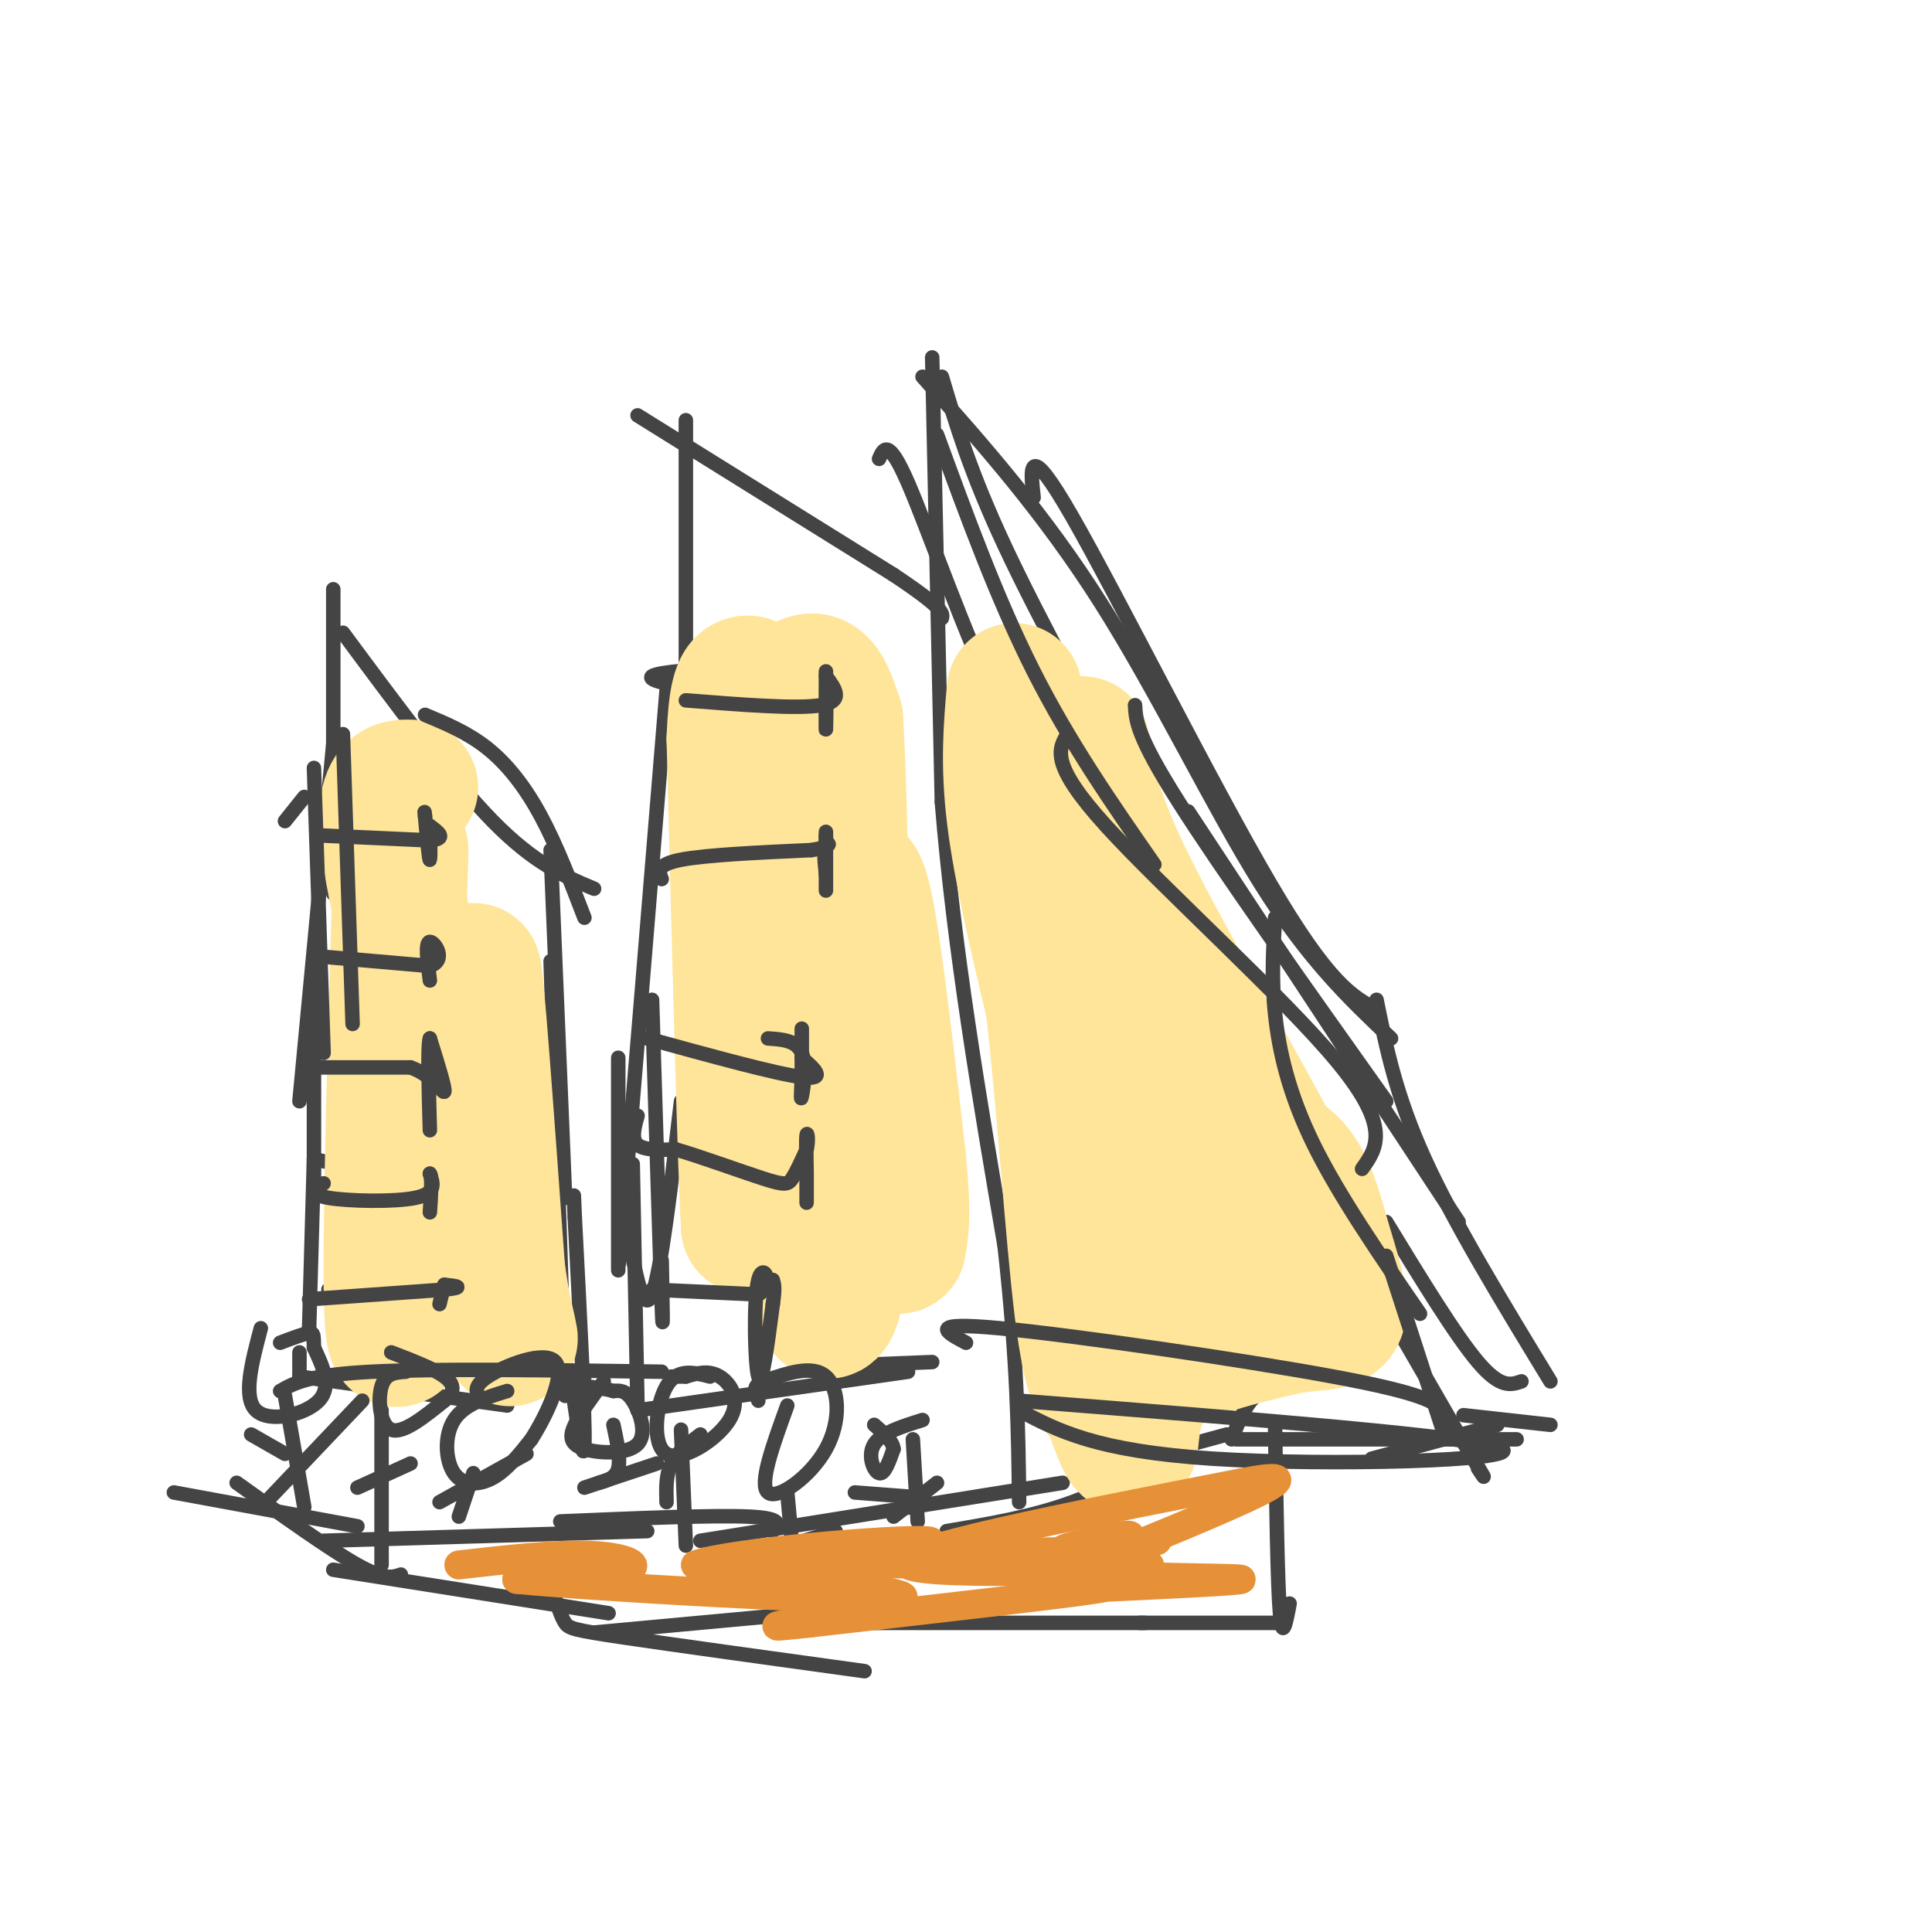 <svg viewBox='0 0 400 400' version='1.1' xmlns='http://www.w3.org/2000/svg' xmlns:xlink='http://www.w3.org/1999/xlink'><g fill='none' stroke='#444444' stroke-width='3' stroke-linecap='round' stroke-linejoin='round'><path d='M49,307c9.667,6.917 19.333,13.833 25,17c5.667,3.167 7.333,2.583 9,2'/><path d='M69,325c0.000,0.000 57.000,9.000 57,9'/><path d='M115,331c0.622,1.933 1.244,3.867 2,5c0.756,1.133 1.644,1.467 12,3c10.356,1.533 30.178,4.267 50,7'/><path d='M123,338c0.000,0.000 65.000,-6.000 65,-6'/><path d='M168,336c0.000,0.000 69.000,0.000 69,0'/><path d='M236,336c0.000,0.000 28.000,0.000 28,0'/><path d='M264,296c0.250,16.000 0.500,32.000 1,38c0.500,6.000 1.250,2.000 2,-2'/><path d='M268,287c-2.917,0.083 -5.833,0.167 -8,2c-2.167,1.833 -3.583,5.417 -5,9'/><path d='M254,297c0.000,0.000 -22.000,6.000 -22,6'/><path d='M245,299c-7.417,4.500 -14.833,9.000 -23,12c-8.167,3.000 -17.083,4.500 -26,6'/><path d='M220,307c0.000,0.000 -75.000,12.000 -75,12'/><path d='M160,317c1.167,-1.333 2.333,-2.667 -5,-3c-7.333,-0.333 -23.167,0.333 -39,1'/><path d='M134,317c0.000,0.000 -67.000,2.000 -67,2'/><path d='M74,316c0.000,0.000 -38.000,-7.000 -38,-7'/><path d='M256,298c0.000,0.000 58.000,0.000 58,0'/><path d='M284,302c0.000,0.000 26.000,-7.000 26,-7'/><path d='M114,176c0.000,0.000 3.000,72.000 3,72'/><path d='M114,199c0.000,0.000 3.000,90.000 3,90'/><path d='M71,131c11.167,15.083 22.333,30.167 31,39c8.667,8.833 14.833,11.417 21,14'/><path d='M69,122c0.000,0.000 0.000,63.000 0,63'/><path d='M69,154c0.000,0.000 -7.000,74.000 -7,74'/><path d='M65,198c0.000,0.000 0.000,48.000 0,48'/><path d='M65,240c0.000,0.000 -1.000,35.000 -1,35'/><path d='M64,275c0.000,0.000 0.000,0.000 0,0'/><path d='M62,280c0.000,0.000 0.000,5.000 0,5'/><path d='M62,285c0.000,0.000 43.000,6.000 43,6'/><path d='M98,290c0.000,0.000 23.000,-5.000 23,-5'/><path d='M118,284c1.417,10.167 2.833,20.333 3,15c0.167,-5.333 -0.917,-26.167 -2,-47'/><path d='M119,252c-0.333,-7.833 -0.167,-3.917 0,0'/><path d='M142,87c0.000,0.000 0.000,104.000 0,104'/><path d='M138,143c-3.750,45.667 -7.500,91.333 -9,109c-1.500,17.667 -0.750,7.333 0,-3'/><path d='M135,207c0.833,27.000 1.667,54.000 2,63c0.333,9.000 0.167,0.000 0,-9'/><path d='M141,228c-2.083,17.750 -4.167,35.500 -6,40c-1.833,4.500 -3.417,-4.250 -5,-13'/><path d='M128,219c0.000,0.000 0.000,44.000 0,44'/><path d='M131,241c0.000,0.000 1.000,51.000 1,51'/><path d='M132,292c0.000,0.000 56.000,-8.000 56,-8'/><path d='M168,283c0.000,0.000 25.000,-1.000 25,-1'/><path d='M132,86c0.000,0.000 53.000,33.000 53,33'/><path d='M185,119c10.500,7.000 10.250,8.000 10,9'/><path d='M193,74c0.000,0.000 2.000,92.000 2,92'/><path d='M195,166c2.500,30.667 7.750,61.333 13,92'/><path d='M208,258c2.667,24.167 2.833,38.583 3,53'/><path d='M195,78c2.917,9.833 5.833,19.667 13,35c7.167,15.333 18.583,36.167 30,57'/><path d='M214,103c-0.689,-6.178 -1.378,-12.356 8,4c9.378,16.356 28.822,55.244 41,76c12.178,20.756 17.089,23.378 22,26'/><path d='M191,78c12.556,14.111 25.111,28.222 37,47c11.889,18.778 23.111,42.222 33,58c9.889,15.778 18.444,23.889 27,32'/><path d='M246,168c0.000,0.000 56.000,85.000 56,85'/><path d='M285,207c2.000,9.917 4.000,19.833 10,33c6.000,13.167 16.000,29.583 26,46'/><path d='M287,253c7.167,11.750 14.333,23.500 19,29c4.667,5.500 6.833,4.750 9,4'/><path d='M321,295c0.000,0.000 -18.000,-2.000 -18,-2'/><path d='M182,95c0.956,-2.200 1.911,-4.400 6,5c4.089,9.400 11.311,30.400 20,49c8.689,18.600 18.844,34.800 29,51'/><path d='M237,200c9.089,13.222 17.311,20.778 28,36c10.689,15.222 23.844,38.111 37,61'/><path d='M302,297c6.833,11.333 5.417,9.167 4,7'/><path d='M71,181c0.000,0.000 13.000,-2.000 13,-2'/><path d='M84,179c2.167,-0.167 1.083,0.417 0,1'/><path d='M84,180c0.167,-0.333 0.583,-1.667 1,-3'/><path d='M85,177c0.167,-0.167 0.083,0.917 0,2'/><path d='M85,179c0.000,0.333 0.000,0.167 0,0'/><path d='M66,210c0.000,0.000 19.000,1.000 19,1'/><path d='M85,211c2.556,1.044 -0.556,3.156 -2,3c-1.444,-0.156 -1.222,-2.578 -1,-5'/><path d='M82,209c0.000,-0.667 0.500,0.167 1,1'/><path d='M65,240c0.000,0.000 19.000,4.000 19,4'/><path d='M84,244c2.956,3.422 0.844,9.978 0,10c-0.844,0.022 -0.422,-6.489 0,-13'/><path d='M68,267c0.000,0.000 14.000,1.000 14,1'/><path d='M82,268c2.167,0.667 0.583,1.833 -1,3'/><path d='M81,271c-0.156,1.578 -0.044,4.022 0,4c0.044,-0.022 0.022,-2.511 0,-5'/><path d='M149,140c2.417,-0.667 4.833,-1.333 4,-1c-0.833,0.333 -4.917,1.667 -9,3'/><path d='M144,142c-4.200,0.111 -10.200,-1.111 -9,-2c1.200,-0.889 9.600,-1.444 18,-2'/><path d='M153,138c3.333,0.333 2.667,2.167 2,4'/><path d='M155,142c0.667,0.167 1.333,-1.417 2,-3'/><path d='M142,181c0.000,0.000 17.000,-2.000 17,-2'/><path d='M159,179c2.644,-1.333 0.756,-3.667 0,-4c-0.756,-0.333 -0.378,1.333 0,3'/><path d='M159,178c0.000,0.833 0.000,1.417 0,2'/></g>
<g fill='none' stroke='#ffe599' stroke-width='28' stroke-linecap='round' stroke-linejoin='round'><path d='M210,143c-0.667,7.583 -1.333,15.167 0,26c1.333,10.833 4.667,24.917 8,39'/><path d='M218,208c2.311,19.178 4.089,47.622 6,63c1.911,15.378 3.956,17.689 6,20'/><path d='M230,291c1.845,5.619 3.458,9.667 4,8c0.542,-1.667 0.012,-9.048 5,-14c4.988,-4.952 15.494,-7.476 26,-10'/><path d='M265,275c6.860,-1.556 11.009,-0.447 12,-3c0.991,-2.553 -1.178,-8.767 -3,-15c-1.822,-6.233 -3.298,-12.486 -7,-16c-3.702,-3.514 -9.629,-4.290 -16,-12c-6.371,-7.710 -13.185,-22.355 -20,-37'/><path d='M231,192c-4.800,-15.578 -6.800,-36.022 -6,-27c0.800,9.022 4.400,47.511 8,86'/><path d='M233,251c1.244,14.444 0.356,7.556 3,5c2.644,-2.556 8.822,-0.778 15,1'/><path d='M156,213c0.000,0.000 -1.000,41.000 -1,41'/><path d='M155,254c-0.667,-10.000 -1.833,-55.500 -3,-101'/><path d='M152,153c0.643,-17.393 3.750,-10.375 7,-9c3.250,1.375 6.643,-2.893 9,-3c2.357,-0.107 3.679,3.946 5,8'/><path d='M173,149c1.178,19.467 1.622,64.133 1,88c-0.622,23.867 -2.311,26.933 -4,30'/><path d='M170,267c0.268,6.392 2.938,7.373 4,-7c1.062,-14.373 0.517,-44.100 1,-61c0.483,-16.900 1.995,-20.971 4,-12c2.005,8.971 4.502,30.986 7,53'/><path d='M186,240c1.167,11.833 0.583,14.917 0,18'/><path d='M83,176c-1.083,36.917 -2.167,73.833 -2,90c0.167,16.167 1.583,11.583 3,7'/><path d='M84,273c1.609,-0.167 4.132,-4.086 7,-5c2.868,-0.914 6.080,1.177 7,-15c0.920,-16.177 -0.451,-50.622 0,-52c0.451,-1.378 2.726,30.311 5,62'/><path d='M103,263c2.060,14.905 4.708,21.167 0,3c-4.708,-18.167 -16.774,-60.762 -21,-82c-4.226,-21.238 -0.613,-21.119 3,-21'/><path d='M224,154c1.000,6.933 2.000,13.867 10,30c8.000,16.133 23.000,41.467 31,57c8.000,15.533 9.000,21.267 10,27'/></g>
<g fill='none' stroke='#444444' stroke-width='3' stroke-linecap='round' stroke-linejoin='round'><path d='M67,173c0.000,0.000 22.000,1.000 22,1'/><path d='M89,174c3.667,-0.333 1.833,-1.667 0,-3'/><path d='M89,171c0.044,1.489 0.156,6.711 0,7c-0.156,0.289 -0.578,-4.356 -1,-9'/><path d='M88,169c-0.167,-1.500 -0.083,-0.750 0,0'/><path d='M71,152c0.000,0.000 2.000,60.000 2,60'/><path d='M59,170c0.000,0.000 4.000,-5.000 4,-5'/><path d='M65,159c0.000,0.000 2.000,59.000 2,59'/><path d='M66,198c0.000,0.000 23.000,2.000 23,2'/><path d='M89,200c3.578,-1.156 1.022,-5.044 0,-5c-1.022,0.044 -0.511,4.022 0,8'/><path d='M66,221c0.000,0.000 19.000,0.000 19,0'/><path d='M85,221c4.644,1.600 6.756,5.600 7,5c0.244,-0.600 -1.378,-5.800 -3,-11'/><path d='M89,215c-0.500,1.333 -0.250,10.167 0,19'/><path d='M67,245c-1.511,1.156 -3.022,2.311 1,3c4.022,0.689 13.578,0.911 18,0c4.422,-0.911 3.711,-2.956 3,-5'/><path d='M89,243c0.500,0.500 0.250,4.250 0,8'/><path d='M64,269c0.000,0.000 28.000,-2.000 28,-2'/><path d='M92,267c4.667,-0.500 2.333,-0.750 0,-1'/><path d='M92,266c-0.167,0.500 -0.583,2.250 -1,4'/><path d='M58,288c2.917,-1.667 5.833,-3.333 19,-4c13.167,-0.667 36.583,-0.333 60,0'/><path d='M88,148c4.467,1.867 8.933,3.733 13,7c4.067,3.267 7.733,7.933 11,14c3.267,6.067 6.133,13.533 9,21'/><path d='M54,275c-1.889,7.156 -3.778,14.311 -1,17c2.778,2.689 10.222,0.911 13,-2c2.778,-2.911 0.889,-6.956 -1,-11'/><path d='M65,279c-0.111,-2.467 0.111,-3.133 -1,-3c-1.111,0.133 -3.556,1.067 -6,2'/><path d='M59,289c0.000,0.000 4.000,23.000 4,23'/><path d='M56,310c0.000,0.000 19.000,-20.000 19,-20'/><path d='M52,297c0.000,0.000 7.000,4.000 7,4'/><path d='M84,284c-2.089,0.133 -4.178,0.267 -5,3c-0.822,2.733 -0.378,8.067 2,9c2.378,0.933 6.689,-2.533 11,-6'/><path d='M92,290c2.200,-1.822 2.200,-3.378 0,-5c-2.200,-1.622 -6.600,-3.311 -11,-5'/><path d='M79,292c0.000,0.000 0.000,32.000 0,32'/><path d='M74,308c0.000,0.000 11.000,-5.000 11,-5'/><path d='M105,288c-4.458,1.369 -8.917,2.738 -11,6c-2.083,3.262 -1.792,8.417 0,11c1.792,2.583 5.083,2.595 8,1c2.917,-1.595 5.458,-4.798 8,-8'/><path d='M110,298c3.190,-4.976 7.167,-13.417 5,-16c-2.167,-2.583 -10.476,0.690 -14,3c-3.524,2.310 -2.262,3.655 -1,5'/><path d='M98,305c0.000,0.000 -3.000,9.000 -3,9'/><path d='M91,311c0.000,0.000 18.000,-10.000 18,-10'/><path d='M125,286c-2.427,3.276 -4.855,6.552 -6,9c-1.145,2.448 -1.008,4.069 2,5c3.008,0.931 8.887,1.174 11,-1c2.113,-2.174 0.461,-6.764 -1,-9c-1.461,-2.236 -2.730,-2.118 -4,-2'/><path d='M127,288c-1.667,-0.500 -3.833,-0.750 -6,-1'/><path d='M127,295c0.750,3.500 1.500,7.000 1,9c-0.500,2.000 -2.250,2.500 -4,3'/><path d='M121,308c0.000,0.000 15.000,-5.000 15,-5'/><path d='M147,285c-3.405,-0.880 -6.810,-1.761 -9,2c-2.190,3.761 -3.164,12.163 0,14c3.164,1.837 10.467,-2.890 13,-7c2.533,-4.110 0.295,-7.603 -2,-9c-2.295,-1.397 -4.648,-0.699 -7,0'/><path d='M142,285c-1.667,0.000 -2.333,0.000 -3,0'/><path d='M141,296c0.000,0.000 1.000,24.000 1,24'/><path d='M138,311c-0.083,-2.833 -0.167,-5.667 1,-8c1.167,-2.333 3.583,-4.167 6,-6'/><path d='M163,291c-2.970,8.173 -5.940,16.345 -4,18c1.940,1.655 8.792,-3.208 12,-9c3.208,-5.792 2.774,-12.512 0,-15c-2.774,-2.488 -7.887,-0.744 -13,1'/><path d='M158,286c-2.333,0.833 -1.667,2.417 -1,4'/><path d='M163,309c0.000,0.000 1.000,11.000 1,11'/><path d='M160,321c0.000,0.000 13.000,-4.000 13,-4'/><path d='M191,294c-4.267,1.333 -8.533,2.667 -10,5c-1.467,2.333 -0.133,5.667 1,6c1.133,0.333 2.067,-2.333 3,-5'/><path d='M185,300c-0.167,-1.667 -2.083,-3.333 -4,-5'/><path d='M189,298c0.000,0.000 1.000,17.000 1,17'/><path d='M185,314c0.000,0.000 9.000,-7.000 9,-7'/><path d='M177,309c0.000,0.000 13.000,1.000 13,1'/><path d='M142,145c11.583,0.917 23.167,1.833 28,1c4.833,-0.833 2.917,-3.417 1,-6'/><path d='M171,140c0.156,2.044 0.044,10.156 0,11c-0.044,0.844 -0.022,-5.578 0,-12'/><path d='M137,182c-0.583,-1.500 -1.167,-3.000 4,-4c5.167,-1.000 16.083,-1.500 27,-2'/><path d='M168,176c4.867,-0.800 3.533,-1.800 3,-1c-0.533,0.800 -0.267,3.400 0,6'/><path d='M171,181c0.000,2.089 0.000,4.311 0,3c-0.000,-1.311 0.000,-6.156 0,-11'/><path d='M171,173c0.000,-1.667 0.000,-0.333 0,1'/><path d='M134,215c13.333,3.667 26.667,7.333 32,8c5.333,0.667 2.667,-1.667 0,-4'/><path d='M166,219c0.000,-2.400 0.000,-6.400 0,-6c0.000,0.400 0.000,5.200 0,10'/><path d='M166,223c-0.083,2.952 -0.292,5.333 0,4c0.292,-1.333 1.083,-6.381 0,-9c-1.083,-2.619 -4.042,-2.810 -7,-3'/><path d='M132,231c-0.667,2.417 -1.333,4.833 0,6c1.333,1.167 4.667,1.083 8,1'/><path d='M140,238c4.988,1.440 13.458,4.542 18,6c4.542,1.458 5.155,1.274 6,0c0.845,-1.274 1.923,-3.637 3,-6'/><path d='M167,238c0.467,-1.956 0.133,-3.844 0,-3c-0.133,0.844 -0.067,4.422 0,8'/><path d='M167,243c0.000,2.333 0.000,4.167 0,6'/><path d='M135,267c0.000,0.000 22.000,1.000 22,1'/><path d='M157,268c3.440,-1.893 1.042,-7.125 0,-3c-1.042,4.125 -0.726,17.607 0,20c0.726,2.393 1.863,-6.304 3,-15'/><path d='M160,270c0.500,-3.333 0.250,-4.167 0,-5'/><path d='M194,90c6.250,17.083 12.500,34.167 20,49c7.500,14.833 16.250,27.417 25,40'/><path d='M235,146c0.167,3.167 0.333,6.333 9,20c8.667,13.667 25.833,37.833 43,62'/><path d='M221,152c-1.844,3.067 -3.689,6.133 8,19c11.689,12.867 36.911,35.533 48,49c11.089,13.467 8.044,17.733 5,22'/><path d='M264,190c-0.400,6.222 -0.800,12.444 0,20c0.800,7.556 2.800,16.444 8,27c5.200,10.556 13.600,22.778 22,35'/><path d='M287,260c0.000,0.000 12.000,37.000 12,37'/><path d='M299,292c-2.200,-1.778 -4.400,-3.556 -23,-7c-18.600,-3.444 -53.600,-8.556 -69,-10c-15.400,-1.444 -11.200,0.778 -7,3'/><path d='M211,290c48.000,3.778 96.000,7.556 100,10c4.000,2.444 -36.000,3.556 -60,2c-24.000,-1.556 -32.000,-5.778 -40,-10'/></g>
<g fill='none' stroke='#e69138' stroke-width='6' stroke-linecap='round' stroke-linejoin='round'><path d='M95,324c10.000,-1.133 20.000,-2.267 27,-2c7.000,0.267 11.000,1.933 8,3c-3.000,1.067 -13.000,1.533 -23,2'/><path d='M107,327c15.311,1.511 65.089,4.289 77,4c11.911,-0.289 -14.044,-3.644 -40,-7'/><path d='M144,324c6.417,-2.583 42.458,-5.542 48,-5c5.542,0.542 -19.417,4.583 -28,6c-8.583,1.417 -0.792,0.208 7,-1'/><path d='M171,324c20.036,-0.357 66.625,-0.750 67,0c0.375,0.750 -45.464,2.643 -50,0c-4.536,-2.643 32.232,-9.821 69,-17'/><path d='M257,307c12.129,-2.381 7.952,0.166 -3,5c-10.952,4.834 -28.679,11.955 -32,13c-3.321,1.045 7.766,-3.987 11,-6c3.234,-2.013 -1.383,-1.006 -6,0'/><path d='M227,319c-3.488,0.595 -9.208,2.083 -6,2c3.208,-0.083 15.345,-1.738 18,-2c2.655,-0.262 -4.173,0.869 -11,2'/><path d='M228,321c-7.578,0.356 -21.022,0.244 -22,1c-0.978,0.756 10.511,2.378 22,4'/><path d='M228,326c11.467,0.756 29.133,0.644 29,1c-0.133,0.356 -18.067,1.178 -36,2'/><path d='M221,329c-1.644,0.000 12.244,-1.000 6,0c-6.244,1.000 -32.622,4.000 -59,7'/><path d='M168,336c-10.500,1.167 -7.250,0.583 -4,0'/></g>
</svg>